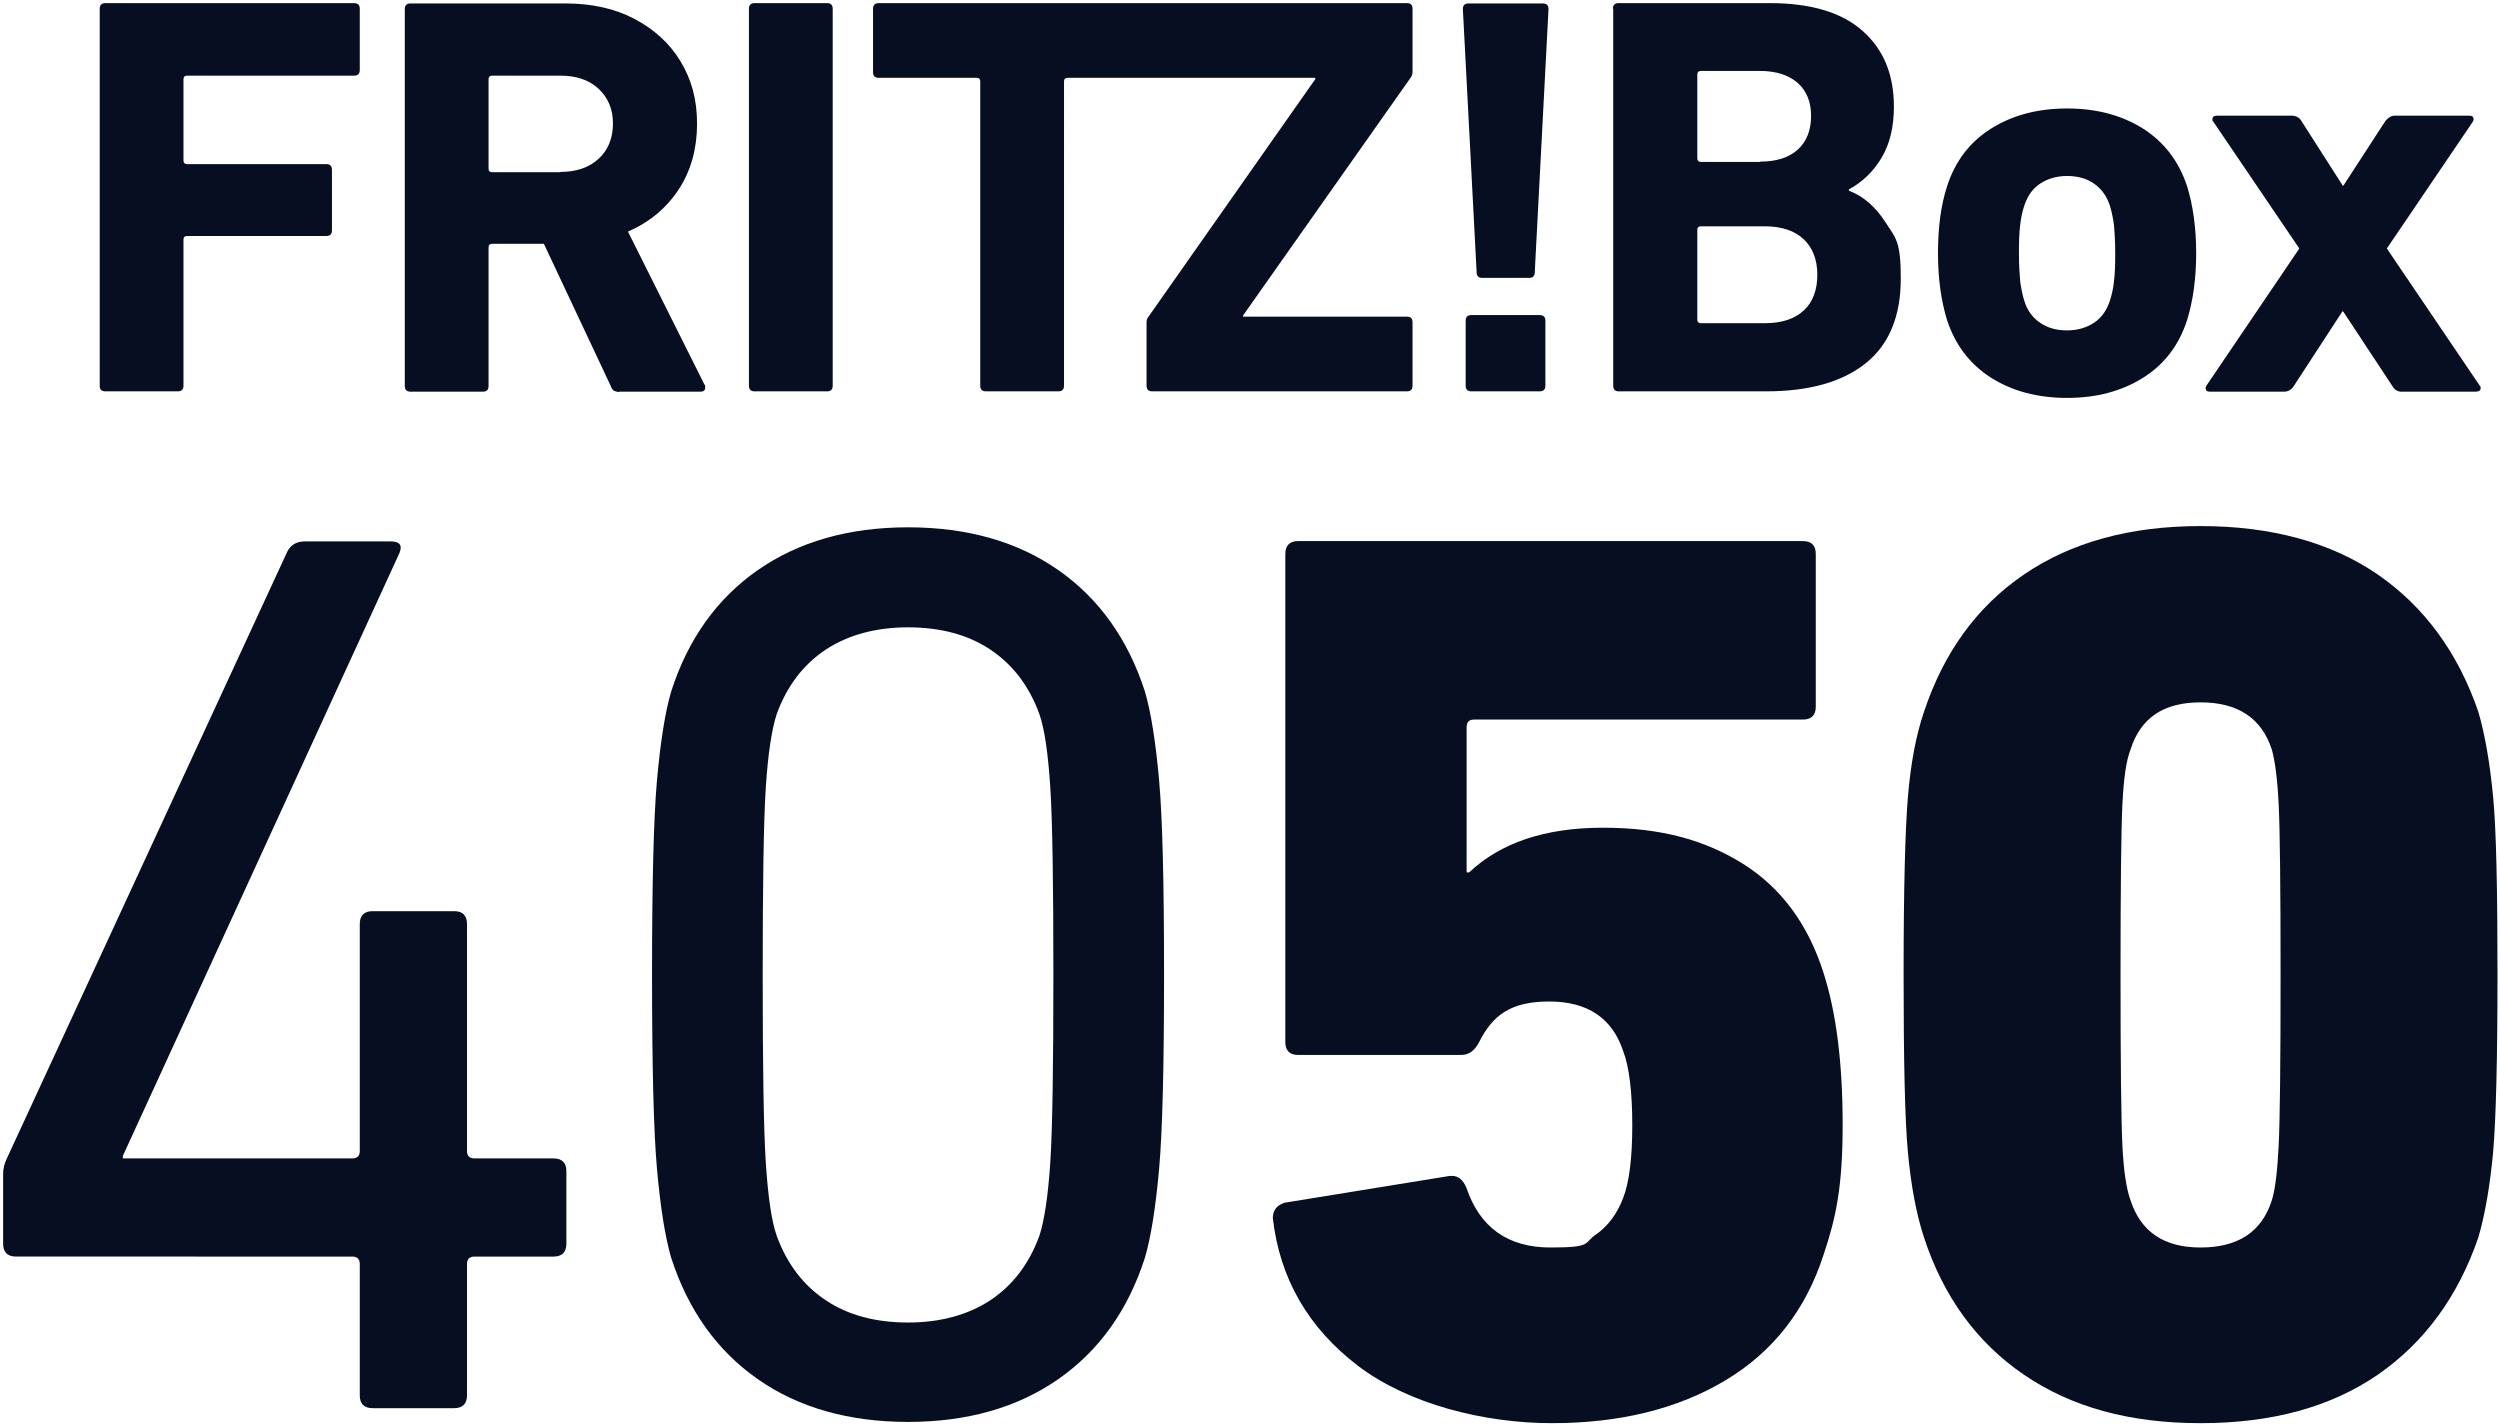 <svg viewBox="0 0 799.8 456" xmlns:xlink="http://www.w3.org/1999/xlink" version="1.1" xmlns="http://www.w3.org/2000/svg" id="svg7763">
  
  <defs>
    <style>
      .st0 {
        fill: none;
      }

      .st1 {
        clip-path: url(#clippath-1);
      }

      .st2 {
        display: none;
      }

      .st3 {
        fill: #070e21;
      }

      .st4 {
        clip-path: url(#clippath);
      }
    </style>
    <clipPath id="clippath">
      <rect height="472" width="799.8" class="st0"></rect>
    </clipPath>
    <clipPath id="clippath-1">
      <rect height="2057.8" width="1455" y="-800.5" x="-326.9" class="st0"></rect>
    </clipPath>
  </defs>
  <g class="st2" id="Ebene_1">
    <g id="g7723">
      <g id="g7721">
        <g class="st4">
          <g id="g7719">
            <path d="M678.2,397.9c-1.8-5.9-2.7-12-2.7-18.1-.4-8.5-.7-27.3-.7-56.5s0-48.1.7-56.6c0-6.1.9-12.2,2.7-18.1,3.4-10.4,11.1-15.6,23.2-15.6s20,5.2,23.7,15.6c1.4,6,2.2,12.2,2.3,18.3.4,8.6.7,27.4.7,56.4s0,47.7-.7,56.3c0,6.2-.8,12.3-2.3,18.3-3.4,10.4-11.3,15.6-23.7,15.6s-20.1-5.1-23.2-15.6M609.9,410.2c5.6,18.5,17.3,34.6,33.2,45.6,17.4,11.3,37.8,17,58.4,16.3,20.8.8,41.2-4.9,58.7-16.3,15.8-11.1,27.5-27.1,33.3-45.6,2.5-9.2,4.1-18.6,4.9-28.1,1-10.9,1.5-30.5,1.5-58.9s-.5-48-1.5-58.9c-.7-9.5-2.4-18.9-4.9-28.1-5.8-18.4-17.5-34.4-33.3-45.6-17.4-11.2-37.9-16.8-58.7-16-20.7-.8-41.1,4.8-58.4,16-15.9,11-27.5,27.1-33.2,45.6-2.9,9.1-4.7,18.4-5.4,27.9-1,10.9-1.5,30.5-1.5,59.1s.5,48.2,1.5,59c.7,9.6,2.5,18.9,5.4,28" class="st3" id="path7709"></path>
            <path d="M765.7,129.1h24.7c1.1,0,1.7-.4,1.7-1.1v-.8l-31.1-45.8,28.6-42.4c.3-.4.3-.9,0-1.3-.4-.4-.9-.7-1.5-.6h-24.5c-1.2,0-2.3.7-3,1.7l-14.1,21.7h0l-13.8-21.7c-.7-1.1-1.9-1.8-3.3-1.7h-24.7c-1,0-1.5.4-1.5,1.1v.8l28.6,42.4-30.8,45.7c-.2.4-.2.9,0,1.3,0,.4.7.6,1.4.6h24.7c1.2-.1,2.4-.7,3-1.7l16.3-25.1h0l16.3,25.1c.6,1,1.6,1.7,2.8,1.7M654.5,108.7c-3.2,0-6.4-.8-9-2.6-2.6-1.7-4.5-4.3-5.4-7.3-.6-2.1-1.1-4.2-1.3-6.4-.3-3.1-.4-6.2-.4-9.3s0-6.2.4-9.3c.2-2.2.7-4.3,1.3-6.5.9-3,2.8-5.6,5.4-7.3,5.5-3.4,12.5-3.4,18,0,2.6,1.7,4.6,4.3,5.4,7.3.7,2.1,1.1,4.3,1.4,6.5.3,3.1.4,6.2.4,9.3s0,6.2-.4,9.3c-.2,2.2-.7,4.3-1.4,6.4-.9,3-2.8,5.6-5.4,7.3-2.7,1.8-5.8,2.7-9,2.6M654.5,131.1c8.9.3,17.7-2.1,25.3-6.7,7-4.4,12.2-11.1,14.7-19,2.1-7.2,3.1-14.7,3-22.2,0-7.5-.9-15-3-22.2-2.4-7.9-7.6-14.7-14.5-19.1-15.7-9-35-9-50.7,0-7,4.4-12.1,11.2-14.5,19.1-2.1,7.2-3.1,14.7-3,22.2,0,7.5.9,15,3,22.2,2.4,7.9,7.6,14.7,14.6,19.1,7.6,4.7,16.4,7,25.3,6.7M531.7,105.4v-30c0-.6.3-1.1.9-1.1h21.5c4.7-.3,9.3,1.2,12.9,4.2,3.1,3.1,4.8,7.5,4.6,11.9.3,4.4-1.4,8.7-4.4,11.9-3.6,3.1-8.3,4.6-13,4.3h-21.3c-.6,0-1.1-.3-1.1-.9,0,0,0-.2,0-.3M552.6,52.8h-19.8c-.6,0-1.1-.4-1.1-1v-28c0-.6.3-1.1.9-1.1h20c4.5-.3,8.9,1.1,12.4,4,3,2.8,4.7,6.8,4.5,10.9.3,4.3-1.4,8.5-4.6,11.4-3.4,2.7-7.8,4.1-12.3,3.8M503.7,1.9v125.3c-.1.9.5,1.8,1.4,1.9h49.3c11.8.7,23.5-2.6,33.1-9.4,8.1-7,12.5-17.5,11.7-28.2.2-6.6-1.6-13.1-5.2-18.7-2.8-4.7-7.1-8.4-12.2-10.5v-.4c4.5-2.6,8.3-6.3,10.9-10.9,2.9-5.2,4.3-11,4.1-16.9.5-9.5-3.3-18.7-10.3-25.2-6.7-6-16.9-9-30.6-9h-50.3c-.9,0-1.8.5-1.9,1.4.1.3.1.4,0,.6M454.6,105.6v21.7c-.1.9.5,1.8,1.4,1.9h23.3c.9.1,1.8-.5,1.9-1.4v-22.2c.1-.9-.5-1.8-1.4-1.9h-23.3c-.9,0-1.8.5-1.9,1.4v.5M460.1,91.3h15.6c.9,0,1.8-.5,1.9-1.4v-.4l4.7-87.6c.1-.9-.5-1.8-1.4-1.9h-25c-.9-.1-1.8.5-1.9,1.4v.5l4.6,87.6c0,1.2.6,1.8,1.9,1.8M257.6,23c-.1.9.5,1.8,1.4,1.9h33.1c.6-.1,1.1.3,1.1.9v101.4c-.1.9.5,1.8,1.4,1.9h24.6c.9.1,1.8-.5,1.9-1.4V26c-.1-.6.3-1.1.9-1.1h82.7v.4l-55.6,79.2c-.4.5-.6,1.2-.6,1.9v20.9c-.1.9.5,1.8,1.4,1.9h85.2c.9.1,1.8-.5,1.9-1.4v-21.6c.1-.9-.6-1.8-1.5-1.9h-54.7v-.4l55.6-79.2c.4-.6.5-1.2.5-1.9V1.9c.1-.9-.5-1.8-1.4-1.9h-176c-.9-.1-1.8.5-1.9,1.4v21.6ZM216.4,1.9v125.3c-.1.9.5,1.8,1.4,1.9h24.6c.9.1,1.8-.5,1.9-1.4V1.9c.1-.9-.5-1.8-1.4-1.9h-24.6c-.9-.1-1.8.5-1.9,1.4v.5M153.8,56.2h-22.8c-.6,0-1.1-.3-1.1-.9v-30c-.1-.6.3-1.1.9-1.1h23c4.6-.3,9.2,1.3,12.7,4.3,3.2,3,5,7.2,4.8,11.6.2,4.4-1.5,8.7-4.8,11.8-3.6,3-8.1,4.5-12.7,4.3M173.3,129.1h27.1c1,0,1.5-.4,1.5-1.4.1-.3.1-.6,0-.9l-25.7-50.8c6.9-2.9,12.8-7.8,16.9-14.2,4.1-6.5,6.2-14,6.1-21.7.2-7.3-1.7-14.5-5.4-20.8-3.8-5.9-9.1-10.7-15.5-13.8-7.1-3.7-15-5.5-23-5.4h-51.4c-.9-.1-1.8.5-1.9,1.4v125.8c0,.9.5,1.8,1.4,1.9h24.6c.9.1,1.8-.5,1.9-1.4v-46.7c0-.8.4-1.1,1.1-1.1h17.3l22.2,47.3c.2.6.5,1.1,1,1.5.6.2,1.2.4,1.8.3M.5,1.9v125.3c0,.9.5,1.8,1.4,1.9h24.6c.9.1,1.8-.5,1.9-1.4v-49.3c-.1-.6.3-1.1.9-1.1h46.7c.9,0,1.8-.5,1.9-1.4v-20.4c0-.9-.5-1.8-1.4-1.9H29.6c-.6,0-1.1-.3-1.1-.9v-27.4c-.1-.6.3-1.1.9-1.1h55.8c.9.1,1.8-.5,1.9-1.4V1.9c0-.9-.5-1.8-1.4-1.9H2.4C1.5-.1.6.5.5,1.4v.5" class="st3" id="path7711"></path>
            <path d="M123.6,211.6H36.3c-1.2-.2-2.4.6-2.6,1.8v36.6c.3,2-1.1,3.9-3.2,4.2H4.2c-2,.3-3.9-1.2-4.2-3.2v-67.9c-.2-2.1,1.3-3.9,3.4-4.1h154c2.1-.3,3.9,1.2,4.2,3.2v27.2c-.1,1.4-.3,2.9-.8,4.2l-98.8,248.6c-.4,1.1-1,2.2-1.9,3-1.1.6-2.3.9-3.6.8h-28.2c-1.4,0-2.3-.4-2.8-1.2-.4-1.1-.4-2.3,0-3.4l97.7-248.1.4-1.7Z" class="st3" id="path7713"></path>
            <path d="M195.7,409.7c-.1-2.1,1.3-3.9,3.4-4.2l24.9-6.3h1.2c2,0,3.8,1.4,4.2,3.4,2.1,10,7.7,19,15.6,25.5,9,6.7,20,10.1,31.2,9.5,9.3.2,18.5-2.3,26.4-7.4,7.5-5,13.1-12.3,15.8-20.9,3.1-11.7,4.4-23.8,3.8-35.9.6-12.2-.9-24.5-4.2-36.3-2.5-8.6-8-16-15.4-20.9-7.9-4.8-17.1-7.2-26.4-6.9-9.6-.3-19.1,2.4-27.1,7.8-6.9,4.5-12.1,11.1-15,18.8-.3,1.3-1,2.4-1.9,3.4-.9.7-2.1,1-3.2.9h-24.9c-2,.3-3.9-1.1-4.2-3.2v-153.9c-.3-2,1.1-3.9,3.2-4.2h145.4c2-.3,3.9,1.1,4.2,3.2v25.6c.3,2-1.1,3.9-3.2,4.2h-114.2c-1.2-.2-2.4.6-2.5,1.9v81.2h1.3c5-5.7,11.3-10.1,18.3-12.8,9.2-3.8,19-5.7,28.9-5.4,15.9-.5,31.5,3.7,44.9,12.2,12.4,8.4,21.5,20.8,25.9,35.1,4.6,16.2,6.7,32.9,6.3,49.8.5,15.6-1.5,31.1-5.9,46.1-4.6,15.4-14.7,28.7-28.3,37.3-14.4,9-31.1,13.6-48.1,13.3-19.6.7-38.8-5.1-54.6-16.7-14.1-10.4-23.4-26.1-25.9-43.4v-.8Z" class="st3" id="path7715"></path>
            <path d="M384.2,400.4c-.1-2.1,1.3-3.9,3.4-4.2l56-9.3h.9c2.1-.1,3.9,1.4,4.2,3.4,1.9,6.7,5.8,12.8,11.2,17.3,5.9,4.4,13.1,6.7,20.5,6.3,8.1.5,16-2.6,21.7-8.5,5.6-6.4,8.6-14.7,8.1-23.2.6-9.2-2.7-18.2-9.1-24.9-6.8-6.2-15.9-9.3-25.1-8.8h-11.4c-2,.3-3.9-1.1-4.2-3.2v-49.8c-.3-2,1.1-3.9,3.2-4.2h11.4c8,.4,15.8-2.4,21.7-7.8,5.6-5.8,8.5-13.7,8-21.7.4-7.6-2.3-15-7.4-20.6-10.5-9.5-26.3-10.2-37.5-1.5-4.8,4.5-8,10.4-9.2,16.9-.6,2.8-2.1,4-4.7,3.4l-56-8.8c-1.1-.2-2-.8-2.7-1.7-.7-1-1-2.2-.7-3.4,3.3-20.4,14.3-38.8,30.8-51.4,16.6-12.9,38.1-19.4,64.5-19.4,17.2-.4,34.2,3.1,49.8,10.3,13.2,6.1,24.3,15.9,32,28.3,7.4,12.3,11.1,26.3,10.9,40.6.2,11.7-2.7,23.3-8.4,33.5-5.9,10.3-14.1,19-24,25.5v.8c11.1,6,20.3,14.9,26.7,25.7,7.7,13.1,11.4,28.2,10.9,43.4.2,16.2-4.1,32.1-12.5,46-8.3,13.5-20.3,24.4-34.5,31.4-15.7,7.5-33,11.3-50.4,10.9-26.7,0-48.8-6.3-66.2-18.9-17.2-12.2-28.6-31-31.6-51.9l-.3-.5Z" class="st3" id="path7717"></path>
          </g>
        </g>
      </g>
    </g>
  </g>
  <g id="g12">
    <g class="st1">
      <g id="g14">
        <g id="g20">
          <path d="M31.9,2.8v120.6c0,1.2.6,1.8,1.8,1.8h23.2c1.2,0,1.8-.6,1.8-1.8v-46.8c0-.7.4-1.1,1.1-1.1h44.6c1.2,0,1.8-.6,1.8-1.8v-19.4c0-1.2-.6-1.8-1.8-1.8h-44.6c-.7,0-1.1-.4-1.1-1.1v-26.1c0-.7.4-1.1,1.1-1.1h53.5c1.2,0,1.8-.6,1.8-1.8V2.8c0-1.2-.6-1.8-1.8-1.8H33.7c-1.2,0-1.8.6-1.8,1.8M198.2,125.3h25.9c1,0,1.5-.4,1.5-1.3s0-.7-.2-.9l-24.5-49c6.9-3,12.4-7.6,16.3-13.6,3.9-6,5.8-13,5.8-20.9s-1.8-14.2-5.3-20c-3.5-5.8-8.5-10.3-14.8-13.6-6.3-3.3-13.7-4.9-22.1-4.9h-49.5c-1.2,0-1.8.6-1.8,1.8v120.6c0,1.2.6,1.8,1.8,1.8h23.2c1.2,0,1.8-.6,1.8-1.8v-44.4c0-.7.4-1.1,1.1-1.1h16.6l21.4,45.5c.2.7.6,1.2,1,1.5.4.2,1,.4,1.7.4M179.3,55.1h-21.9c-.7,0-1.1-.4-1.1-1.1v-28.7c0-.7.4-1.1,1.1-1.1h21.9c5.1,0,9.2,1.4,12.2,4.2,3,2.8,4.6,6.5,4.6,11.1s-1.5,8.5-4.6,11.3c-3,2.8-7.1,4.2-12.2,4.2M239.6,2.8v120.6c0,1.2.6,1.8,1.8,1.8h23.2c1.2,0,1.8-.6,1.8-1.8V2.8c0-1.2-.6-1.8-1.8-1.8h-23.2c-1.2,0-1.8.6-1.8,1.8M279.3,23.1c0,1.2.6,1.8,1.8,1.8h31.4c.7,0,1.1.4,1.1,1.1v97.4c0,1.2.6,1.8,1.8,1.8h23.2c1.2,0,1.8-.6,1.8-1.8V26c0-.7.4-1.1,1.1-1.1h79.3v.4l-53.5,76.2c-.4.5-.5,1.1-.5,1.8v20.1c0,1.2.6,1.8,1.8,1.8h81.5c1.2,0,1.8-.6,1.8-1.8v-20.3c0-1.2-.6-1.8-1.8-1.8h-52.4v-.4l53.7-76.2c.4-.6.5-1.2.5-1.8V2.8c0-1.2-.6-1.8-1.8-1.8h-169c-1.2,0-1.8.6-1.8,1.8v20.3ZM474.2,88.9h15c1.2,0,1.8-.6,1.8-1.8l4.4-84.2c0-1.2-.6-1.8-1.8-1.8h-23.8c-1.2,0-1.8.6-1.8,1.8l4.4,84.2c0,1.2.6,1.8,1.8,1.8M468.9,102.6v20.8c0,1.2.6,1.8,1.8,1.8h21.9c1.2,0,1.8-.6,1.8-1.8v-20.8c0-1.2-.6-1.8-1.8-1.8h-21.9c-1.2,0-1.8.6-1.8,1.8M516.1,2.8v120.6c0,1.2.6,1.8,1.8,1.8h47.1c13.8,0,24.4-3,31.9-9s11.2-15.1,11.2-27.1-1.6-12.9-4.9-18c-3.3-5.1-7.2-8.4-11.7-10.1v-.4c4.4-2.4,7.9-5.8,10.5-10.2,2.6-4.4,3.9-9.8,3.9-16.3,0-10.2-3.3-18.3-10-24.2-6.6-5.9-16.5-8.9-29.7-8.9h-48.4c-1.2,0-1.8.6-1.8,1.8M563.1,51.8h-19c-.7,0-1.1-.4-1.1-1.1v-26.9c0-.7.4-1.1,1.1-1.1h19c5.1,0,9.1,1.3,12,3.8,2.9,2.6,4.3,6.1,4.3,10.6s-1.4,8.2-4.3,10.8c-2.9,2.6-6.9,3.8-12,3.8M543,102.4v-28.9c0-.7.4-1.1,1.1-1.1h20.5c5.4,0,9.5,1.4,12.4,4.1,2.9,2.7,4.4,6.6,4.4,11.4s-1.4,8.7-4.3,11.4c-2.9,2.7-7,4.1-12.5,4.1h-20.5c-.7,0-1.1-.4-1.1-1.1M661.3,127.3c9.5,0,17.6-2.2,24.4-6.5,6.8-4.3,11.4-10.4,14-18.4,1.9-6.2,2.9-13.3,2.9-21.4s-1-15.2-2.9-21.4c-2.6-7.9-7.2-14-14-18.4-6.8-4.3-14.9-6.5-24.4-6.5s-17.6,2.2-24.4,6.5c-6.8,4.3-11.4,10.4-14,18.4-2,6.2-2.9,13.3-2.9,21.4s1,15.2,2.9,21.4c2.6,7.9,7.2,14,14,18.4,6.8,4.3,14.9,6.5,24.4,6.5M661.3,105.7c-3.4,0-6.3-.8-8.7-2.5-2.4-1.6-4.1-4-5-7-.6-1.9-1-4-1.3-6.2-.2-2.2-.4-5.2-.4-9s.1-6.8.4-9c.2-2.2.7-4.3,1.3-6.2,1-3,2.6-5.4,5-7s5.3-2.5,8.7-2.5,6.3.8,8.7,2.5,4,4,5,7c.6,2,1,4,1.3,6.2.2,2.2.4,5.2.4,9s-.1,6.8-.4,9c-.2,2.2-.7,4.3-1.3,6.2-1,3-2.6,5.4-5,7-2.4,1.6-5.3,2.5-8.7,2.5M768.2,125.3h23.8c1.1,0,1.6-.4,1.6-1.1s0-.6-.2-.7l-29.8-44,27.6-40.7c.2-.5.2-.9,0-1.3-.2-.4-.7-.5-1.5-.5h-23.6c-1,0-1.9.5-2.9,1.6l-13.5,20.8h-.2l-13.3-20.8c-.7-1.1-1.8-1.6-3.1-1.6h-23.8c-1,0-1.5.4-1.5,1.1s0,.6.2.7l27.6,40.7-29.8,44c-.2.5-.3.9,0,1.3.2.4.6.5,1.4.5h23.6c1.1,0,2.1-.5,2.9-1.6l15.7-24.1h.2l15.9,24.1c.7,1.1,1.6,1.6,2.7,1.6" class="st3" id="path22"></path>
        </g>
        <g id="g24">
          <path d="M1,397.9v-22.4c0-1.6.4-3.3,1.2-4.9l89.7-194.1c1.1-2.2,3-3.3,5.7-3.3h27.3c3,0,3.9,1.2,2.9,3.7l-88.5,192.9v.8h73.4c1.6,0,2.4-.8,2.4-2.4v-72.6c0-2.7,1.4-4.1,4.1-4.1h26.1c2.7,0,4.1,1.4,4.1,4.1v72.6c0,1.6.8,2.4,2.4,2.4h25.3c2.7,0,4.1,1.4,4.1,4.1v23.2c0,2.7-1.4,4.1-4.1,4.1h-25.3c-1.6,0-2.4.8-2.4,2.4v42c0,2.7-1.4,4.1-4.1,4.1h-26.1c-2.7,0-4.1-1.4-4.1-4.1v-42c0-1.6-.8-2.4-2.4-2.4H5.1c-2.7,0-4.1-1.4-4.1-4.1" class="st3" id="path26"></path>
        </g>
        <g id="g28">
          <path d="M264.2,416c7.2,4.8,16,7.1,26.3,7.1s19.1-2.4,26.3-7.1c7.2-4.8,12.4-11.6,15.7-20.6,1.6-4.9,2.8-12.7,3.5-23.4.7-10.7,1-30.8,1-60.1s-.3-49.4-1-60.1c-.7-10.7-1.8-18.6-3.5-23.4-3.3-9-8.5-15.8-15.7-20.6-7.2-4.8-16-7.1-26.3-7.1-10.3,0-19.1,2.4-26.3,7.1-7.2,4.8-12.4,11.6-15.7,20.6-1.6,4.9-2.8,12.7-3.5,23.4-.7,10.7-1,30.8-1,60.1s.3,49.4,1,60.1c.7,10.7,1.8,18.6,3.5,23.4,3.3,9,8.5,15.8,15.7,20.6M210.2,374.2c-1.1-12.2-1.6-33-1.6-62.4s.5-50.2,1.6-62.4c1.1-12.2,2.6-21.6,4.5-28.1,5.4-16.9,14.7-29.8,27.7-38.9,13.1-9.1,29.1-13.7,48.1-13.7s35.1,4.6,48.1,13.7c13,9.1,22.3,22.1,27.7,38.9,1.9,6.5,3.4,15.9,4.5,28.1,1.1,12.2,1.6,33,1.6,62.4s-.5,50.2-1.6,62.4c-1.1,12.2-2.6,21.6-4.5,28.1-5.4,16.9-14.7,29.8-27.7,38.9-13.1,9.1-29.1,13.7-48.1,13.7s-35.1-4.6-48.1-13.7c-13-9.1-22.3-22.1-27.7-38.9-1.9-6.5-3.4-15.9-4.5-28.1" class="st3" id="path30"></path>
        </g>
        <g id="g32">
          <path d="M410.8,384.8l53-8.6h.8c1.9,0,3.4,1.2,4.5,3.7,4.3,12.8,13.3,19.2,26.9,19.2s10.5-1.4,14.5-4.1c3.9-2.7,6.9-6.7,8.8-11.8,1.9-4.9,2.9-12.6,2.9-23.2s-1-18.8-2.9-23.7c-3.5-10.6-11.4-15.9-23.7-15.9s-18.1,4.4-22.4,13c-1.4,2.7-3.3,4.1-5.7,4.1h-52.2c-2.7,0-4.1-1.4-4.1-4.1v-156.2c0-2.7,1.4-4.1,4.1-4.1h161.5c2.7,0,4.1,1.4,4.1,4.1v48.9c0,2.7-1.4,4.1-4.1,4.1h-105.2c-1.6,0-2.4.8-2.4,2.4v46.5h.8c10.1-9.5,24.3-14.3,42.8-14.3s32.6,3.9,44.9,11.6c12.2,7.7,20.8,19.4,25.7,34.9,4.1,12.8,6.1,29,6.1,48.5s-2,29.4-6.1,41.6c-5.7,17.7-16.2,31.1-31.4,40.2-15.2,9.1-33.7,13.7-55.5,13.7s-45.9-6.1-62-18.3c-16-12.2-25.1-28-27.3-47.3,0-2.4,1.2-4.1,3.7-4.9" class="st3" id="path34"></path>
        </g>
        <g id="g36">
          <path d="M704,399.1c12,0,19.6-5,22.8-15.1,1.1-3.5,1.8-9.4,2.2-17.7.4-8.3.6-26.4.6-54.4s-.2-46.1-.6-54.4c-.4-8.3-1.2-14.2-2.2-17.7-3.3-10.1-10.9-15.1-22.8-15.1s-19.2,5-22.4,15.1c-1.4,3.5-2.2,9.4-2.6,17.5s-.6,26.4-.6,54.6.2,46.5.6,54.6c.4,8.2,1.3,14,2.6,17.5,3.3,10.1,10.7,15.1,22.4,15.1M610.4,368.9c-1-10.6-1.4-29.6-1.4-57.1s.5-46.5,1.4-57.1c.9-10.6,2.6-19.6,5.1-26.9,6.3-19,16.9-33.7,32-44,15.1-10.3,33.9-15.5,56.5-15.5s41.7,5.2,56.7,15.5c14.9,10.3,25.7,25,32.2,44,2.2,7.6,3.7,16.7,4.7,27.1,1,10.5,1.4,29.4,1.4,56.9s-.5,46.4-1.4,56.9c-1,10.5-2.5,19.5-4.7,27.1-6.5,19-17.3,33.7-32.2,44-15,10.3-33.8,15.5-56.7,15.5s-41.4-5.2-56.5-15.5c-15.1-10.3-25.8-25-32-44-2.4-7.3-4.1-16.3-5.1-26.9" class="st3" id="path38"></path>
        </g>
      </g>
    </g>
  </g>
</svg>